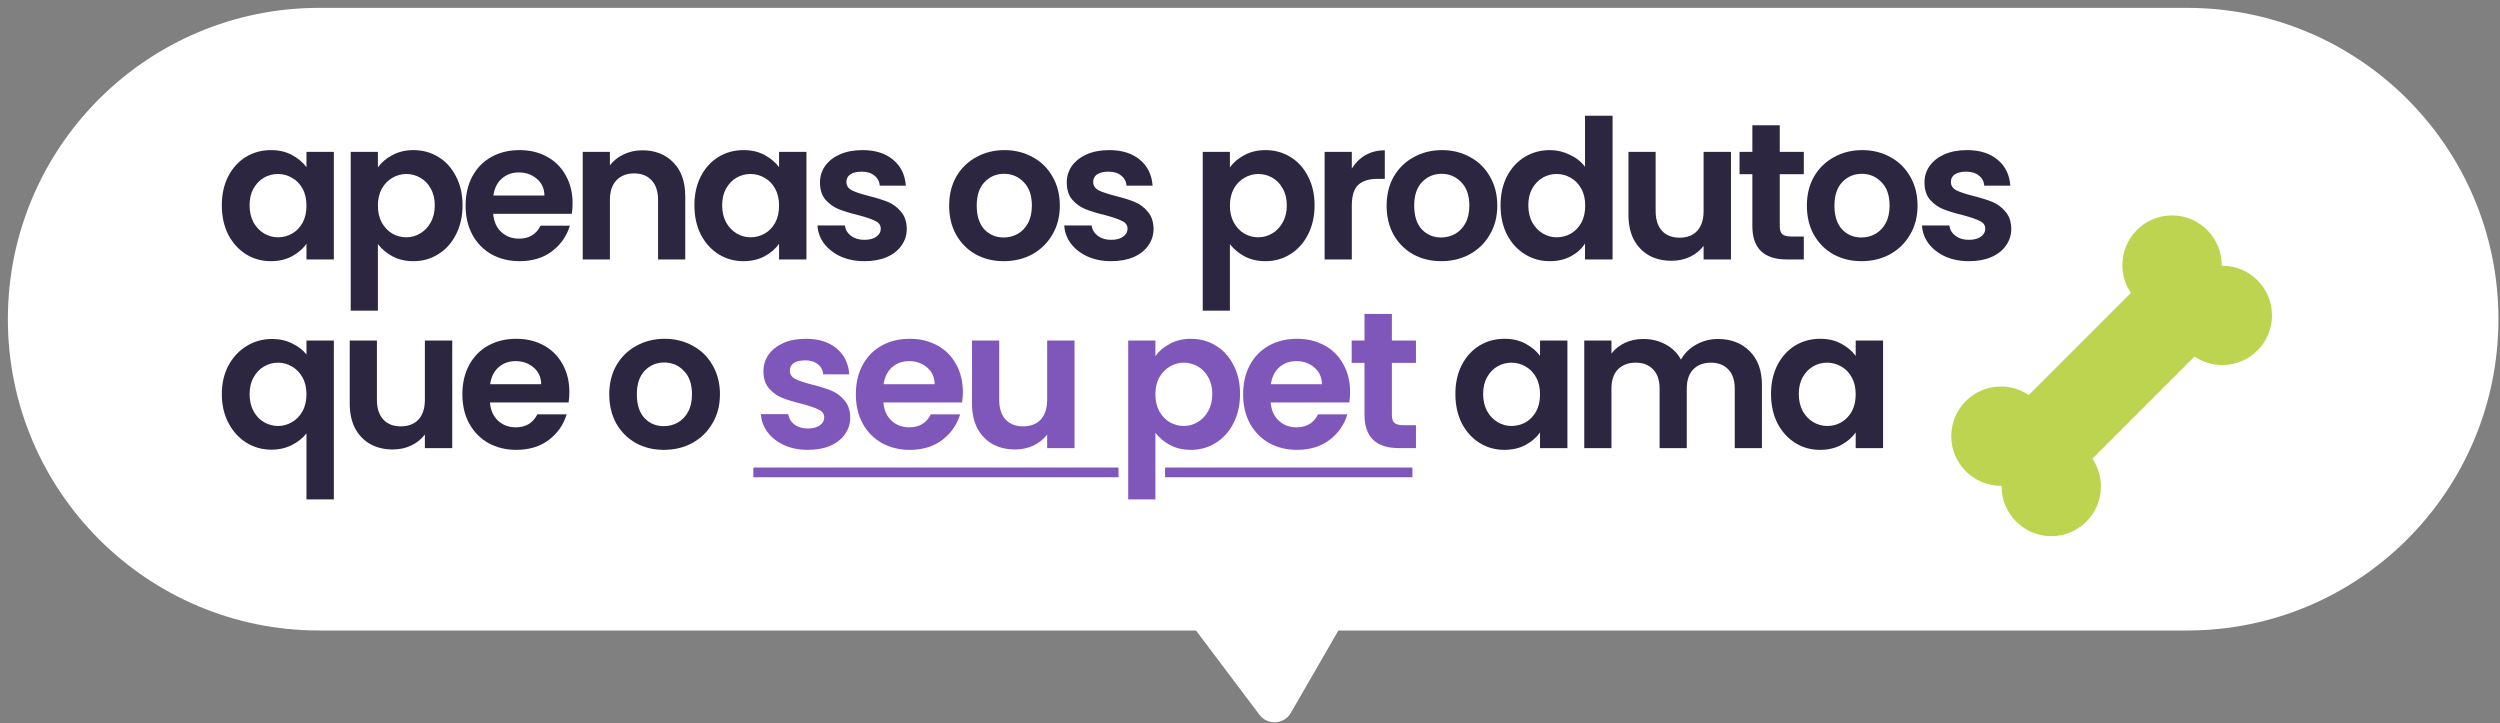 <svg xmlns="http://www.w3.org/2000/svg" width="159" height="46" viewBox="0 0 159 46" fill="none"><rect x="0" y="0" width="159" height="46" fill="#808080" stroke="none"/><path d="M0.5 20.3C0.5 9.365 9.365 0.5 20.3 0.5H139.1C150.035 0.5 158.9 9.365 158.9 20.3C158.9 31.235 150.035 40.1 139.1 40.1H20.3C9.365 40.1 0.5 31.235 0.5 20.3Z" fill="white"></path><path d="M66.1 26.869C65.463 26.023 66.153 24.827 67.204 24.956L90.304 27.786C91.157 27.891 91.627 28.833 91.197 29.577L82.099 45.336C81.669 46.081 80.618 46.145 80.101 45.458L66.1 26.869Z" fill="white"></path><path d="M141.342 16.901C141.327 16.901 141.313 16.901 141.299 16.901C141.299 16.887 141.299 16.872 141.299 16.858C141.299 15.117 139.883 13.7 138.141 13.7C136.399 13.7 134.983 15.117 134.983 16.858C134.983 17.499 135.172 18.11 135.525 18.629L129.029 25.125C128.51 24.772 127.899 24.582 127.258 24.582C125.517 24.582 124.1 25.999 124.1 27.741C124.1 29.482 125.517 30.899 127.258 30.899C127.273 30.899 127.287 30.899 127.301 30.899C127.301 30.913 127.301 30.927 127.301 30.942C127.301 32.683 128.718 34.1 130.459 34.1C132.201 34.1 133.617 32.683 133.617 30.942C133.617 30.301 133.428 29.689 133.075 29.171L139.571 22.675C140.09 23.027 140.701 23.217 141.342 23.217C143.083 23.217 144.5 21.8 144.5 20.059C144.5 18.317 143.083 16.901 141.342 16.901Z" fill="#BCD44F"></path><path d="M14.108 13.054C14.108 12.363 14.243 11.749 14.515 11.214C14.795 10.679 15.17 10.268 15.639 9.979C16.116 9.691 16.648 9.547 17.232 9.547C17.742 9.547 18.187 9.65 18.566 9.856C18.953 10.062 19.262 10.321 19.492 10.634V9.658H21.233V16.5H19.492V15.5C19.27 15.821 18.961 16.088 18.566 16.302C18.179 16.508 17.73 16.611 17.22 16.611C16.643 16.611 16.116 16.463 15.639 16.166C15.17 15.87 14.795 15.454 14.515 14.919C14.243 14.376 14.108 13.754 14.108 13.054ZM19.492 13.079C19.492 12.659 19.41 12.301 19.245 12.005C19.08 11.7 18.858 11.47 18.578 11.313C18.298 11.148 17.998 11.066 17.677 11.066C17.356 11.066 17.059 11.144 16.788 11.301C16.516 11.457 16.294 11.688 16.121 11.992C15.956 12.289 15.874 12.643 15.874 13.054C15.874 13.466 15.956 13.828 16.121 14.141C16.294 14.446 16.516 14.68 16.788 14.845C17.067 15.01 17.364 15.092 17.677 15.092C17.998 15.092 18.298 15.014 18.578 14.857C18.858 14.693 19.08 14.462 19.245 14.166C19.41 13.861 19.492 13.499 19.492 13.079Z" fill="#2D2640"></path><path d="M24.034 10.646C24.256 10.333 24.56 10.074 24.947 9.868C25.343 9.654 25.791 9.547 26.293 9.547C26.878 9.547 27.405 9.691 27.874 9.979C28.352 10.268 28.726 10.679 28.998 11.214C29.278 11.741 29.418 12.355 29.418 13.054C29.418 13.754 29.278 14.376 28.998 14.919C28.726 15.454 28.352 15.87 27.874 16.166C27.405 16.463 26.878 16.611 26.293 16.611C25.791 16.611 25.347 16.508 24.96 16.302C24.581 16.096 24.272 15.837 24.034 15.524V19.76H22.305V9.658H24.034V10.646ZM27.652 13.054C27.652 12.643 27.566 12.289 27.393 11.992C27.228 11.688 27.006 11.457 26.726 11.301C26.454 11.144 26.158 11.066 25.837 11.066C25.524 11.066 25.227 11.148 24.947 11.313C24.676 11.47 24.453 11.7 24.28 12.005C24.116 12.309 24.034 12.667 24.034 13.079C24.034 13.491 24.116 13.849 24.28 14.153C24.453 14.458 24.676 14.693 24.947 14.857C25.227 15.014 25.524 15.092 25.837 15.092C26.158 15.092 26.454 15.01 26.726 14.845C27.006 14.68 27.228 14.446 27.393 14.141C27.566 13.836 27.652 13.474 27.652 13.054Z" fill="#2D2640"></path><path d="M36.417 12.931C36.417 13.178 36.4 13.4 36.367 13.598H31.366C31.407 14.092 31.58 14.479 31.885 14.759C32.189 15.039 32.564 15.178 33.008 15.178C33.651 15.178 34.108 14.903 34.379 14.351H36.244C36.046 15.01 35.668 15.553 35.108 15.981C34.548 16.401 33.861 16.611 33.045 16.611C32.387 16.611 31.794 16.467 31.267 16.179C30.748 15.883 30.341 15.467 30.044 14.931C29.756 14.396 29.612 13.779 29.612 13.079C29.612 12.371 29.756 11.749 30.044 11.214C30.333 10.679 30.736 10.268 31.255 9.979C31.773 9.691 32.37 9.547 33.045 9.547C33.696 9.547 34.276 9.687 34.787 9.967C35.305 10.247 35.705 10.646 35.985 11.165C36.273 11.675 36.417 12.264 36.417 12.931ZM34.626 12.437C34.618 11.992 34.457 11.638 34.145 11.375C33.832 11.103 33.449 10.967 32.996 10.967C32.568 10.967 32.206 11.099 31.909 11.363C31.621 11.618 31.444 11.976 31.378 12.437H34.626Z" fill="#2D2640"></path><path d="M40.853 9.559C41.668 9.559 42.327 9.819 42.829 10.337C43.331 10.848 43.582 11.564 43.582 12.486V16.5H41.853V12.721C41.853 12.178 41.717 11.762 41.446 11.474C41.174 11.177 40.803 11.029 40.334 11.029C39.856 11.029 39.478 11.177 39.198 11.474C38.926 11.762 38.79 12.178 38.79 12.721V16.5H37.061V9.658H38.79V10.51C39.021 10.214 39.313 9.983 39.667 9.819C40.029 9.646 40.425 9.559 40.853 9.559Z" fill="#2D2640"></path><path d="M44.164 13.054C44.164 12.363 44.3 11.749 44.572 11.214C44.852 10.679 45.226 10.268 45.696 9.979C46.173 9.691 46.704 9.547 47.289 9.547C47.799 9.547 48.244 9.65 48.622 9.856C49.009 10.062 49.318 10.321 49.549 10.634V9.658H51.29V16.5H49.549V15.5C49.326 15.821 49.017 16.088 48.622 16.302C48.235 16.508 47.787 16.611 47.276 16.611C46.7 16.611 46.173 16.463 45.696 16.166C45.226 15.87 44.852 15.454 44.572 14.919C44.3 14.376 44.164 13.754 44.164 13.054ZM49.549 13.079C49.549 12.659 49.466 12.301 49.302 12.005C49.137 11.7 48.915 11.47 48.635 11.313C48.355 11.148 48.054 11.066 47.733 11.066C47.412 11.066 47.116 11.144 46.844 11.301C46.572 11.457 46.35 11.688 46.177 11.992C46.012 12.289 45.93 12.643 45.93 13.054C45.93 13.466 46.012 13.828 46.177 14.141C46.35 14.446 46.572 14.68 46.844 14.845C47.124 15.01 47.42 15.092 47.733 15.092C48.054 15.092 48.355 15.014 48.635 14.857C48.915 14.693 49.137 14.462 49.302 14.166C49.466 13.861 49.549 13.499 49.549 13.079Z" fill="#2D2640"></path><path d="M54.979 16.611C54.419 16.611 53.917 16.512 53.472 16.315C53.028 16.109 52.674 15.833 52.41 15.487C52.155 15.142 52.015 14.759 51.99 14.339H53.732C53.765 14.602 53.892 14.82 54.115 14.993C54.345 15.166 54.629 15.253 54.967 15.253C55.296 15.253 55.551 15.187 55.733 15.055C55.922 14.923 56.017 14.755 56.017 14.549C56.017 14.326 55.901 14.162 55.671 14.055C55.448 13.939 55.09 13.816 54.596 13.684C54.086 13.561 53.666 13.433 53.337 13.301C53.016 13.17 52.736 12.968 52.497 12.696C52.266 12.425 52.151 12.058 52.151 11.597C52.151 11.218 52.258 10.873 52.472 10.56C52.694 10.247 53.007 10 53.411 9.819C53.822 9.638 54.304 9.547 54.856 9.547C55.671 9.547 56.321 9.753 56.807 10.165C57.293 10.568 57.56 11.116 57.61 11.807H55.955C55.93 11.535 55.815 11.321 55.609 11.165C55.411 11 55.144 10.918 54.806 10.918C54.493 10.918 54.251 10.976 54.078 11.091C53.913 11.206 53.831 11.367 53.831 11.572C53.831 11.803 53.946 11.98 54.176 12.104C54.407 12.219 54.765 12.338 55.251 12.462C55.745 12.585 56.152 12.713 56.474 12.844C56.795 12.976 57.07 13.182 57.301 13.462C57.54 13.734 57.663 14.096 57.671 14.549C57.671 14.944 57.56 15.298 57.338 15.611C57.124 15.924 56.811 16.171 56.399 16.352C55.996 16.525 55.523 16.611 54.979 16.611Z" fill="#2D2640"></path><path d="M63.836 16.611C63.178 16.611 62.585 16.467 62.058 16.179C61.531 15.883 61.115 15.467 60.811 14.931C60.514 14.396 60.366 13.779 60.366 13.079C60.366 12.379 60.518 11.762 60.823 11.227C61.136 10.691 61.56 10.28 62.095 9.992C62.63 9.695 63.227 9.547 63.886 9.547C64.544 9.547 65.141 9.695 65.677 9.992C66.212 10.28 66.632 10.691 66.936 11.227C67.249 11.762 67.405 12.379 67.405 13.079C67.405 13.779 67.245 14.396 66.924 14.931C66.611 15.467 66.183 15.883 65.639 16.179C65.104 16.467 64.503 16.611 63.836 16.611ZM63.836 15.104C64.149 15.104 64.442 15.03 64.713 14.882C64.993 14.726 65.215 14.495 65.38 14.191C65.545 13.886 65.627 13.515 65.627 13.079C65.627 12.429 65.454 11.931 65.108 11.585C64.771 11.231 64.355 11.054 63.861 11.054C63.367 11.054 62.951 11.231 62.614 11.585C62.284 11.931 62.12 12.429 62.12 13.079C62.12 13.729 62.28 14.232 62.601 14.586C62.931 14.931 63.342 15.104 63.836 15.104Z" fill="#2D2640"></path><path d="M70.674 16.611C70.115 16.611 69.612 16.512 69.168 16.315C68.723 16.109 68.369 15.833 68.106 15.487C67.85 15.142 67.71 14.759 67.686 14.339H69.427C69.46 14.602 69.588 14.82 69.81 14.993C70.04 15.166 70.324 15.253 70.662 15.253C70.991 15.253 71.246 15.187 71.428 15.055C71.617 14.923 71.712 14.755 71.712 14.549C71.712 14.326 71.597 14.162 71.366 14.055C71.144 13.939 70.785 13.816 70.291 13.684C69.781 13.561 69.361 13.433 69.032 13.301C68.711 13.17 68.431 12.968 68.192 12.696C67.962 12.425 67.846 12.058 67.846 11.597C67.846 11.218 67.953 10.873 68.167 10.56C68.39 10.247 68.703 10 69.106 9.819C69.518 9.638 69.999 9.547 70.551 9.547C71.366 9.547 72.016 9.753 72.502 10.165C72.988 10.568 73.255 11.116 73.305 11.807H71.65C71.625 11.535 71.51 11.321 71.304 11.165C71.107 11 70.839 10.918 70.501 10.918C70.189 10.918 69.946 10.976 69.773 11.091C69.608 11.206 69.526 11.367 69.526 11.572C69.526 11.803 69.641 11.98 69.872 12.104C70.102 12.219 70.46 12.338 70.946 12.462C71.44 12.585 71.848 12.713 72.169 12.844C72.49 12.976 72.766 13.182 72.996 13.462C73.235 13.734 73.358 14.096 73.367 14.549C73.367 14.944 73.255 15.298 73.033 15.611C72.819 15.924 72.506 16.171 72.095 16.352C71.691 16.525 71.218 16.611 70.674 16.611Z" fill="#2D2640"></path><path d="M78.222 10.646C78.445 10.333 78.749 10.074 79.136 9.868C79.532 9.654 79.98 9.547 80.483 9.547C81.067 9.547 81.594 9.691 82.063 9.979C82.541 10.268 82.915 10.679 83.187 11.214C83.467 11.741 83.607 12.355 83.607 13.054C83.607 13.754 83.467 14.376 83.187 14.919C82.915 15.454 82.541 15.87 82.063 16.166C81.594 16.463 81.067 16.611 80.483 16.611C79.98 16.611 79.536 16.508 79.149 16.302C78.77 16.096 78.461 15.837 78.222 15.524V19.76H76.494V9.658H78.222V10.646ZM81.841 13.054C81.841 12.643 81.754 12.289 81.582 11.992C81.417 11.688 81.195 11.457 80.915 11.301C80.643 11.144 80.347 11.066 80.026 11.066C79.713 11.066 79.416 11.148 79.136 11.313C78.865 11.47 78.642 11.7 78.469 12.005C78.305 12.309 78.222 12.667 78.222 13.079C78.222 13.491 78.305 13.849 78.469 14.153C78.642 14.458 78.865 14.693 79.136 14.857C79.416 15.014 79.713 15.092 80.026 15.092C80.347 15.092 80.643 15.01 80.915 14.845C81.195 14.68 81.417 14.446 81.582 14.141C81.754 13.836 81.841 13.474 81.841 13.054Z" fill="#2D2640"></path><path d="M85.975 10.72C86.197 10.358 86.485 10.074 86.839 9.868C87.202 9.662 87.613 9.559 88.074 9.559V11.375H87.617C87.074 11.375 86.662 11.502 86.382 11.758C86.111 12.013 85.975 12.457 85.975 13.091V16.5H84.246V9.658H85.975V10.72Z" fill="#2D2640"></path><path d="M91.659 16.611C91.001 16.611 90.408 16.467 89.881 16.179C89.354 15.883 88.938 15.467 88.634 14.931C88.337 14.396 88.189 13.779 88.189 13.079C88.189 12.379 88.341 11.762 88.646 11.227C88.959 10.691 89.383 10.28 89.918 9.992C90.453 9.695 91.05 9.547 91.709 9.547C92.367 9.547 92.964 9.695 93.499 9.992C94.035 10.28 94.454 10.691 94.759 11.227C95.072 11.762 95.228 12.379 95.228 13.079C95.228 13.779 95.068 14.396 94.747 14.931C94.434 15.467 94.006 15.883 93.462 16.179C92.927 16.467 92.326 16.611 91.659 16.611ZM91.659 15.104C91.972 15.104 92.264 15.03 92.536 14.882C92.816 14.726 93.038 14.495 93.203 14.191C93.368 13.886 93.45 13.515 93.45 13.079C93.45 12.429 93.277 11.931 92.931 11.585C92.594 11.231 92.178 11.054 91.684 11.054C91.19 11.054 90.774 11.231 90.437 11.585C90.107 11.931 89.943 12.429 89.943 13.079C89.943 13.729 90.103 14.232 90.424 14.586C90.754 14.931 91.165 15.104 91.659 15.104Z" fill="#2D2640"></path><path d="M95.435 13.054C95.435 12.363 95.57 11.749 95.842 11.214C96.122 10.679 96.501 10.268 96.978 9.979C97.456 9.691 97.987 9.547 98.571 9.547C99.016 9.547 99.44 9.646 99.843 9.844C100.247 10.033 100.568 10.288 100.807 10.609V7.361H102.56V16.5H100.807V15.487C100.593 15.825 100.292 16.096 99.905 16.302C99.518 16.508 99.07 16.611 98.559 16.611C97.983 16.611 97.456 16.463 96.978 16.166C96.501 15.87 96.122 15.454 95.842 14.919C95.57 14.376 95.435 13.754 95.435 13.054ZM100.819 13.079C100.819 12.659 100.737 12.301 100.572 12.005C100.407 11.7 100.185 11.47 99.905 11.313C99.625 11.148 99.325 11.066 99.004 11.066C98.683 11.066 98.386 11.144 98.114 11.301C97.843 11.457 97.62 11.688 97.448 11.992C97.283 12.289 97.201 12.643 97.201 13.054C97.201 13.466 97.283 13.828 97.448 14.141C97.62 14.446 97.843 14.68 98.114 14.845C98.394 15.01 98.691 15.092 99.004 15.092C99.325 15.092 99.625 15.014 99.905 14.857C100.185 14.693 100.407 14.462 100.572 14.166C100.737 13.861 100.819 13.499 100.819 13.079Z" fill="#2D2640"></path><path d="M110.09 9.658V16.5H108.349V15.636C108.127 15.932 107.835 16.166 107.472 16.339C107.118 16.504 106.731 16.586 106.311 16.586C105.776 16.586 105.303 16.475 104.891 16.253C104.48 16.022 104.154 15.689 103.916 15.253C103.685 14.808 103.57 14.281 103.57 13.672V9.658H105.299V13.425C105.299 13.968 105.435 14.388 105.706 14.684C105.978 14.973 106.348 15.117 106.818 15.117C107.295 15.117 107.67 14.973 107.942 14.684C108.213 14.388 108.349 13.968 108.349 13.425V9.658H110.09Z" fill="#2D2640"></path><path d="M113.192 11.078V14.388C113.192 14.619 113.245 14.787 113.352 14.895C113.468 14.993 113.657 15.043 113.92 15.043H114.723V16.5H113.636C112.179 16.5 111.45 15.792 111.45 14.376V11.078H110.635V9.658H111.45V7.966H113.192V9.658H114.723V11.078H113.192Z" fill="#2D2640"></path><path d="M118.387 16.611C117.729 16.611 117.136 16.467 116.609 16.179C116.082 15.883 115.666 15.467 115.362 14.931C115.065 14.396 114.917 13.779 114.917 13.079C114.917 12.379 115.069 11.762 115.374 11.227C115.687 10.691 116.111 10.28 116.646 9.992C117.181 9.695 117.778 9.547 118.437 9.547C119.095 9.547 119.692 9.695 120.227 9.992C120.763 10.28 121.182 10.691 121.487 11.227C121.8 11.762 121.956 12.379 121.956 13.079C121.956 13.779 121.796 14.396 121.475 14.931C121.162 15.467 120.734 15.883 120.19 16.179C119.655 16.467 119.054 16.611 118.387 16.611ZM118.387 15.104C118.7 15.104 118.992 15.03 119.264 14.882C119.544 14.726 119.766 14.495 119.931 14.191C120.096 13.886 120.178 13.515 120.178 13.079C120.178 12.429 120.005 11.931 119.659 11.585C119.322 11.231 118.906 11.054 118.412 11.054C117.918 11.054 117.502 11.231 117.165 11.585C116.835 11.931 116.671 12.429 116.671 13.079C116.671 13.729 116.831 14.232 117.152 14.586C117.482 14.931 117.893 15.104 118.387 15.104Z" fill="#2D2640"></path><path d="M125.225 16.611C124.665 16.611 124.163 16.512 123.719 16.315C123.274 16.109 122.92 15.833 122.656 15.487C122.401 15.142 122.261 14.759 122.237 14.339H123.978C124.011 14.602 124.138 14.82 124.361 14.993C124.591 15.166 124.875 15.253 125.213 15.253C125.542 15.253 125.797 15.187 125.979 15.055C126.168 14.923 126.263 14.755 126.263 14.549C126.263 14.326 126.147 14.162 125.917 14.055C125.694 13.939 125.336 13.816 124.842 13.684C124.332 13.561 123.912 13.433 123.583 13.301C123.262 13.17 122.982 12.968 122.743 12.696C122.512 12.425 122.397 12.058 122.397 11.597C122.397 11.218 122.504 10.873 122.718 10.56C122.941 10.247 123.253 10 123.657 9.819C124.068 9.638 124.55 9.547 125.102 9.547C125.917 9.547 126.567 9.753 127.053 10.165C127.539 10.568 127.806 11.116 127.856 11.807H126.201C126.176 11.535 126.061 11.321 125.855 11.165C125.657 11 125.39 10.918 125.052 10.918C124.739 10.918 124.497 10.976 124.324 11.091C124.159 11.206 124.077 11.367 124.077 11.572C124.077 11.803 124.192 11.98 124.422 12.104C124.653 12.219 125.011 12.338 125.497 12.462C125.991 12.585 126.398 12.713 126.72 12.844C127.041 12.976 127.316 13.182 127.547 13.462C127.786 13.734 127.909 14.096 127.917 14.549C127.917 14.944 127.806 15.298 127.584 15.611C127.37 15.924 127.057 16.171 126.645 16.352C126.242 16.525 125.769 16.611 125.225 16.611Z" fill="#2D2640"></path><path d="M14.108 25.067C14.108 24.383 14.248 23.778 14.527 23.251C14.816 22.716 15.203 22.3 15.688 22.004C16.174 21.708 16.709 21.559 17.294 21.559C17.78 21.559 18.208 21.654 18.578 21.843C18.957 22.025 19.262 22.259 19.492 22.547V21.658H21.233V31.76H19.492V27.561C19.262 27.858 18.953 28.105 18.566 28.302C18.179 28.5 17.742 28.599 17.257 28.599C16.68 28.599 16.149 28.451 15.664 28.154C15.186 27.849 14.807 27.43 14.527 26.895C14.248 26.359 14.108 25.75 14.108 25.067ZM19.492 25.079C19.492 24.659 19.406 24.297 19.233 23.992C19.06 23.688 18.833 23.457 18.553 23.301C18.282 23.144 17.989 23.066 17.677 23.066C17.372 23.066 17.08 23.144 16.8 23.301C16.528 23.457 16.306 23.688 16.133 23.992C15.96 24.289 15.874 24.647 15.874 25.067C15.874 25.487 15.96 25.853 16.133 26.166C16.306 26.471 16.528 26.701 16.8 26.857C17.08 27.014 17.372 27.092 17.677 27.092C17.989 27.092 18.282 27.014 18.553 26.857C18.833 26.701 19.06 26.471 19.233 26.166C19.406 25.861 19.492 25.499 19.492 25.079Z" fill="#2D2640"></path><path d="M28.763 21.658V28.5H27.022V27.636C26.8 27.932 26.508 28.166 26.145 28.339C25.791 28.504 25.404 28.586 24.984 28.586C24.449 28.586 23.976 28.475 23.564 28.253C23.152 28.022 22.827 27.689 22.588 27.253C22.358 26.808 22.243 26.281 22.243 25.672V21.658H23.972V25.425C23.972 25.968 24.108 26.388 24.379 26.684C24.651 26.973 25.021 27.117 25.491 27.117C25.968 27.117 26.343 26.973 26.614 26.684C26.886 26.388 27.022 25.968 27.022 25.425V21.658H28.763Z" fill="#2D2640"></path><path d="M36.212 24.931C36.212 25.178 36.195 25.4 36.163 25.598H31.161C31.202 26.092 31.375 26.479 31.68 26.759C31.984 27.039 32.359 27.178 32.803 27.178C33.446 27.178 33.903 26.903 34.174 26.351H36.039C35.841 27.01 35.463 27.553 34.903 27.981C34.343 28.401 33.656 28.611 32.84 28.611C32.182 28.611 31.589 28.467 31.062 28.179C30.543 27.883 30.136 27.467 29.839 26.931C29.551 26.396 29.407 25.779 29.407 25.079C29.407 24.371 29.551 23.749 29.839 23.214C30.128 22.679 30.531 22.267 31.05 21.979C31.568 21.691 32.165 21.547 32.84 21.547C33.491 21.547 34.071 21.687 34.582 21.967C35.1 22.247 35.5 22.646 35.78 23.165C36.068 23.675 36.212 24.264 36.212 24.931ZM34.421 24.437C34.413 23.992 34.252 23.638 33.94 23.375C33.627 23.103 33.244 22.967 32.791 22.967C32.363 22.967 32.001 23.099 31.704 23.363C31.416 23.618 31.239 23.976 31.173 24.437H34.421Z" fill="#2D2640"></path><path d="M42.22 28.611C41.561 28.611 40.968 28.467 40.441 28.179C39.914 27.883 39.499 27.467 39.194 26.931C38.898 26.396 38.749 25.779 38.749 25.079C38.749 24.379 38.902 23.762 39.206 23.227C39.519 22.692 39.943 22.28 40.478 21.992C41.014 21.695 41.61 21.547 42.269 21.547C42.928 21.547 43.525 21.695 44.06 21.992C44.595 22.28 45.015 22.692 45.319 23.227C45.632 23.762 45.789 24.379 45.789 25.079C45.789 25.779 45.628 26.396 45.307 26.931C44.994 27.467 44.566 27.883 44.023 28.179C43.487 28.467 42.886 28.611 42.22 28.611ZM42.22 27.104C42.532 27.104 42.825 27.03 43.096 26.882C43.376 26.726 43.599 26.495 43.763 26.191C43.928 25.886 44.01 25.515 44.01 25.079C44.01 24.429 43.837 23.931 43.492 23.585C43.154 23.231 42.738 23.054 42.244 23.054C41.75 23.054 41.335 23.231 40.997 23.585C40.668 23.931 40.503 24.429 40.503 25.079C40.503 25.73 40.664 26.232 40.985 26.586C41.314 26.931 41.726 27.104 42.22 27.104Z" fill="#2D2640"></path><path d="M51.383 28.611C50.823 28.611 50.321 28.512 49.876 28.315C49.431 28.109 49.078 27.833 48.814 27.487C48.559 27.142 48.419 26.759 48.394 26.339H50.136C50.168 26.602 50.296 26.82 50.518 26.993C50.749 27.166 51.033 27.253 51.37 27.253C51.7 27.253 51.955 27.187 52.136 27.055C52.325 26.923 52.42 26.755 52.42 26.549C52.42 26.326 52.305 26.162 52.074 26.055C51.852 25.939 51.494 25.816 51 25.684C50.489 25.561 50.07 25.433 49.74 25.301C49.419 25.17 49.139 24.968 48.901 24.696C48.67 24.424 48.555 24.058 48.555 23.597C48.555 23.218 48.662 22.873 48.876 22.56C49.098 22.247 49.411 22 49.814 21.819C50.226 21.638 50.708 21.547 51.259 21.547C52.074 21.547 52.725 21.753 53.211 22.165C53.696 22.568 53.964 23.116 54.013 23.807H52.358C52.334 23.535 52.218 23.321 52.013 23.165C51.815 23 51.547 22.918 51.21 22.918C50.897 22.918 50.654 22.976 50.481 23.091C50.317 23.206 50.234 23.367 50.234 23.572C50.234 23.803 50.349 23.98 50.58 24.104C50.811 24.219 51.169 24.338 51.654 24.462C52.148 24.585 52.556 24.713 52.877 24.844C53.198 24.976 53.474 25.182 53.705 25.462C53.943 25.734 54.067 26.096 54.075 26.549C54.075 26.944 53.964 27.298 53.742 27.611C53.528 27.924 53.215 28.171 52.803 28.352C52.4 28.525 51.926 28.611 51.383 28.611Z" fill="#7F57BA"></path><path d="M61.237 24.931C61.237 25.178 61.22 25.4 61.188 25.598H56.186C56.227 26.092 56.4 26.479 56.705 26.759C57.009 27.039 57.384 27.178 57.828 27.178C58.471 27.178 58.928 26.903 59.199 26.351H61.064C60.866 27.01 60.488 27.553 59.928 27.981C59.368 28.401 58.681 28.611 57.865 28.611C57.207 28.611 56.614 28.467 56.087 28.179C55.568 27.883 55.161 27.467 54.864 26.931C54.576 26.396 54.432 25.779 54.432 25.079C54.432 24.371 54.576 23.749 54.864 23.214C55.153 22.679 55.556 22.267 56.075 21.979C56.593 21.691 57.19 21.547 57.865 21.547C58.516 21.547 59.096 21.687 59.607 21.967C60.125 22.247 60.525 22.646 60.805 23.165C61.093 23.675 61.237 24.264 61.237 24.931ZM59.446 24.437C59.438 23.992 59.277 23.638 58.965 23.375C58.652 23.103 58.269 22.967 57.816 22.967C57.388 22.967 57.026 23.099 56.729 23.363C56.441 23.618 56.264 23.976 56.198 24.437H59.446Z" fill="#7F57BA"></path><path d="M68.34 21.658V28.5H66.599V27.636C66.377 27.932 66.084 28.166 65.722 28.339C65.368 28.504 64.981 28.586 64.561 28.586C64.026 28.586 63.553 28.475 63.141 28.253C62.729 28.022 62.404 27.689 62.165 27.253C61.935 26.808 61.82 26.281 61.82 25.672V21.658H63.549V25.425C63.549 25.968 63.684 26.388 63.956 26.684C64.228 26.973 64.598 27.117 65.068 27.117C65.545 27.117 65.92 26.973 66.191 26.684C66.463 26.388 66.599 25.968 66.599 25.425V21.658H68.34Z" fill="#7F57BA"></path><path d="M73.483 22.646C73.705 22.333 74.01 22.074 74.397 21.868C74.792 21.654 75.241 21.547 75.743 21.547C76.327 21.547 76.854 21.691 77.324 21.979C77.801 22.267 78.176 22.679 78.447 23.214C78.727 23.741 78.867 24.355 78.867 25.054C78.867 25.754 78.727 26.376 78.447 26.919C78.176 27.454 77.801 27.87 77.324 28.166C76.854 28.463 76.327 28.611 75.743 28.611C75.241 28.611 74.796 28.508 74.409 28.302C74.03 28.096 73.722 27.837 73.483 27.524V31.76H71.754V21.658H73.483V22.646ZM77.101 25.054C77.101 24.643 77.015 24.289 76.842 23.992C76.677 23.688 76.455 23.457 76.175 23.301C75.903 23.144 75.607 23.066 75.286 23.066C74.973 23.066 74.677 23.148 74.397 23.313C74.125 23.47 73.903 23.7 73.73 24.005C73.565 24.309 73.483 24.667 73.483 25.079C73.483 25.491 73.565 25.849 73.73 26.154C73.903 26.458 74.125 26.693 74.397 26.857C74.677 27.014 74.973 27.092 75.286 27.092C75.607 27.092 75.903 27.01 76.175 26.845C76.455 26.68 76.677 26.446 76.842 26.141C77.015 25.837 77.101 25.474 77.101 25.054Z" fill="#7F57BA"></path><path d="M85.866 24.931C85.866 25.178 85.85 25.4 85.817 25.598H80.815C80.856 26.092 81.029 26.479 81.334 26.759C81.639 27.039 82.013 27.178 82.458 27.178C83.1 27.178 83.557 26.903 83.829 26.351H85.693C85.496 27.01 85.117 27.553 84.557 27.981C83.997 28.401 83.31 28.611 82.495 28.611C81.836 28.611 81.243 28.467 80.716 28.179C80.198 27.883 79.79 27.467 79.494 26.931C79.206 26.396 79.062 25.779 79.062 25.079C79.062 24.371 79.206 23.749 79.494 23.214C79.782 22.679 80.185 22.267 80.704 21.979C81.223 21.691 81.82 21.547 82.495 21.547C83.145 21.547 83.726 21.687 84.236 21.967C84.755 22.247 85.154 22.646 85.434 23.165C85.722 23.675 85.866 24.264 85.866 24.931ZM84.076 24.437C84.067 23.992 83.907 23.638 83.594 23.375C83.281 23.103 82.898 22.967 82.445 22.967C82.017 22.967 81.655 23.099 81.359 23.363C81.07 23.618 80.894 23.976 80.828 24.437H84.076Z" fill="#7F57BA"></path><path d="M88.524 23.078V26.388C88.524 26.619 88.577 26.788 88.684 26.895C88.8 26.993 88.989 27.043 89.252 27.043H90.055V28.5H88.968C87.511 28.5 86.782 27.792 86.782 26.376V23.078H85.967V21.658H86.782V19.966H88.524V21.658H90.055V23.078H88.524Z" fill="#7F57BA"></path><path d="M92.562 25.054C92.562 24.363 92.698 23.749 92.969 23.214C93.249 22.679 93.624 22.267 94.093 21.979C94.571 21.691 95.102 21.547 95.686 21.547C96.197 21.547 96.641 21.65 97.02 21.856C97.407 22.062 97.716 22.321 97.946 22.634V21.658H99.688V28.5H97.946V27.5C97.724 27.821 97.415 28.088 97.02 28.302C96.633 28.508 96.184 28.611 95.674 28.611C95.098 28.611 94.571 28.463 94.093 28.166C93.624 27.87 93.249 27.454 92.969 26.919C92.698 26.376 92.562 25.754 92.562 25.054ZM97.946 25.079C97.946 24.659 97.864 24.301 97.699 24.005C97.535 23.7 97.312 23.47 97.032 23.313C96.752 23.148 96.452 23.066 96.131 23.066C95.81 23.066 95.513 23.144 95.242 23.301C94.97 23.457 94.748 23.688 94.575 23.992C94.41 24.289 94.328 24.643 94.328 25.054C94.328 25.466 94.41 25.828 94.575 26.141C94.748 26.446 94.97 26.68 95.242 26.845C95.522 27.01 95.818 27.092 96.131 27.092C96.452 27.092 96.752 27.014 97.032 26.857C97.312 26.693 97.535 26.462 97.699 26.166C97.864 25.861 97.946 25.499 97.946 25.079Z" fill="#2D2640"></path><path d="M109.255 21.559C110.095 21.559 110.77 21.819 111.281 22.337C111.799 22.848 112.059 23.564 112.059 24.486V28.5H110.33V24.721C110.33 24.186 110.194 23.778 109.922 23.498C109.651 23.21 109.28 23.066 108.811 23.066C108.341 23.066 107.967 23.21 107.687 23.498C107.415 23.778 107.279 24.186 107.279 24.721V28.5H105.55V24.721C105.55 24.186 105.415 23.778 105.143 23.498C104.871 23.21 104.501 23.066 104.031 23.066C103.554 23.066 103.175 23.21 102.895 23.498C102.624 23.778 102.488 24.186 102.488 24.721V28.5H100.759V21.658H102.488V22.486C102.71 22.198 102.994 21.971 103.34 21.806C103.694 21.642 104.081 21.559 104.501 21.559C105.036 21.559 105.513 21.675 105.933 21.905C106.353 22.128 106.678 22.449 106.909 22.869C107.131 22.473 107.452 22.156 107.872 21.918C108.3 21.679 108.761 21.559 109.255 21.559Z" fill="#2D2640"></path><path d="M112.637 25.054C112.637 24.363 112.773 23.749 113.045 23.214C113.325 22.679 113.699 22.267 114.169 21.979C114.646 21.691 115.177 21.547 115.762 21.547C116.272 21.547 116.717 21.65 117.096 21.856C117.483 22.062 117.791 22.321 118.022 22.634V21.658H119.763V28.5H118.022V27.5C117.799 27.821 117.491 28.088 117.096 28.302C116.709 28.508 116.26 28.611 115.749 28.611C115.173 28.611 114.646 28.463 114.169 28.166C113.699 27.87 113.325 27.454 113.045 26.919C112.773 26.376 112.637 25.754 112.637 25.054ZM118.022 25.079C118.022 24.659 117.939 24.301 117.775 24.005C117.61 23.7 117.388 23.47 117.108 23.313C116.828 23.148 116.527 23.066 116.206 23.066C115.885 23.066 115.589 23.144 115.317 23.301C115.045 23.457 114.823 23.688 114.65 23.992C114.486 24.289 114.403 24.643 114.403 25.054C114.403 25.466 114.486 25.828 114.65 26.141C114.823 26.446 115.045 26.68 115.317 26.845C115.597 27.01 115.894 27.092 116.206 27.092C116.527 27.092 116.828 27.014 117.108 26.857C117.388 26.693 117.61 26.462 117.775 26.166C117.939 25.861 118.022 25.499 118.022 25.079Z" fill="#2D2640"></path><path d="M47.913 29.735H71.137V30.352H47.913V29.735ZM74.099 29.735H89.829V30.352H74.099V29.735Z" fill="#7F57BA"></path></svg>